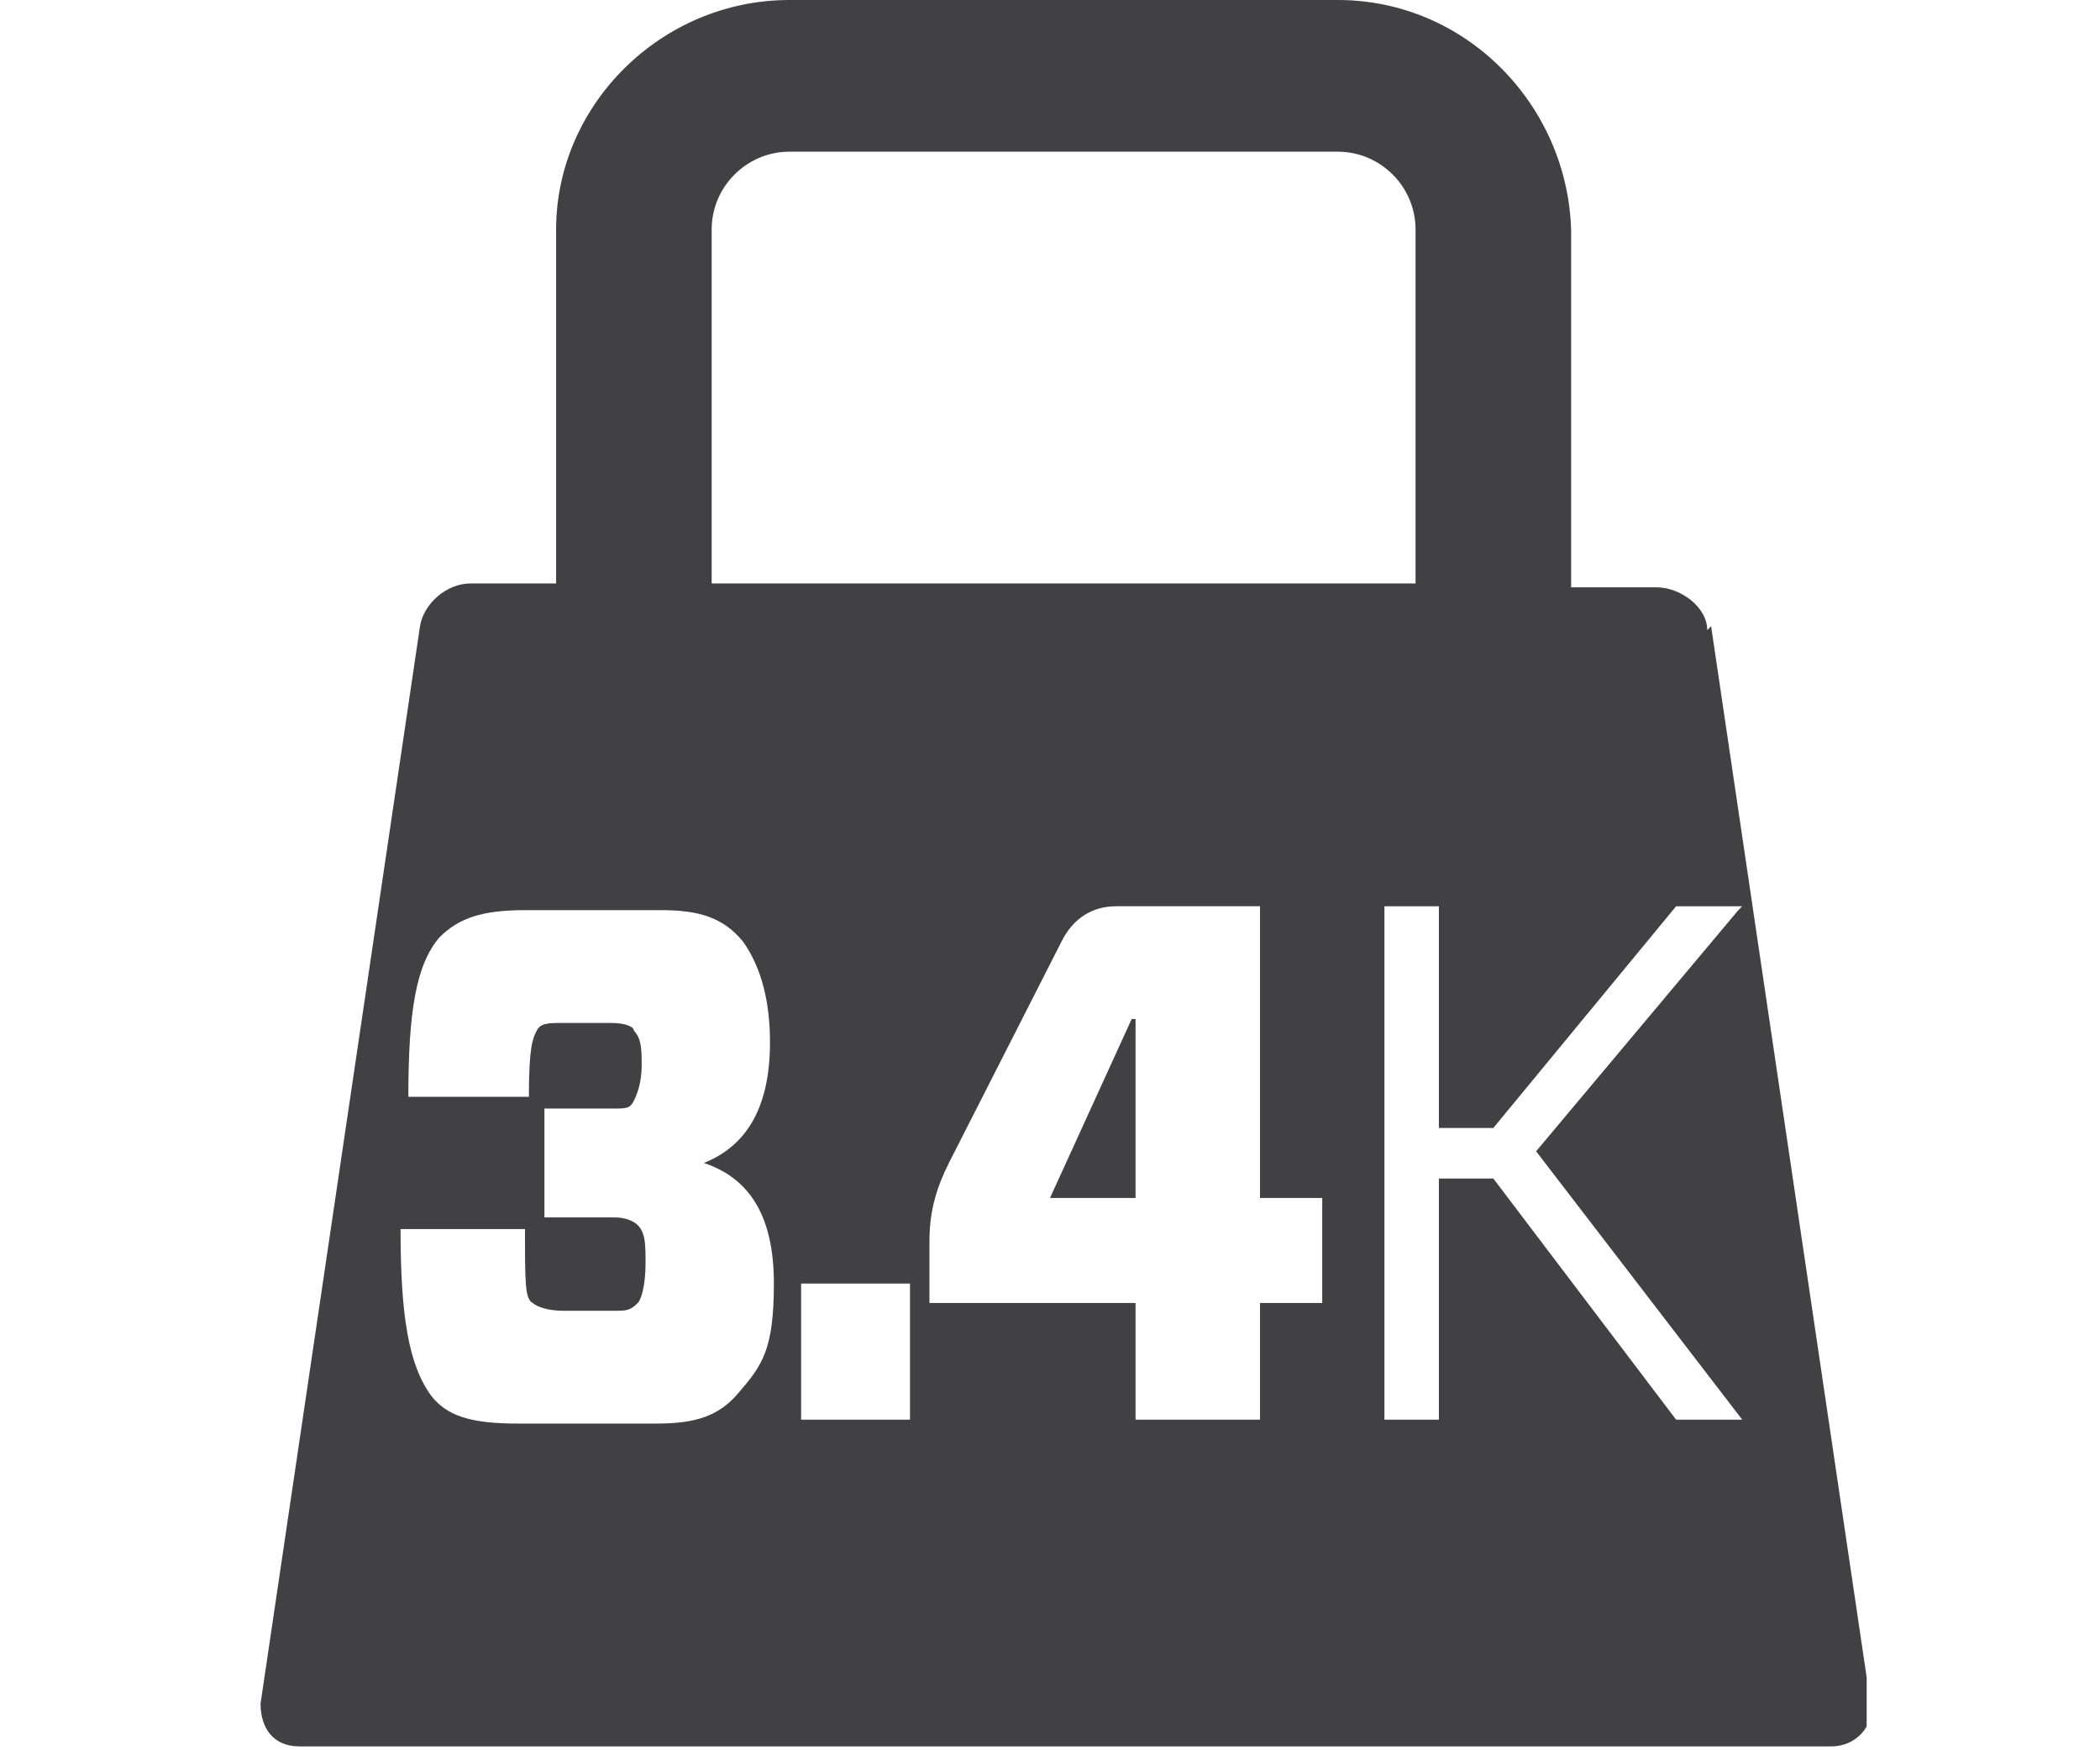 <?xml version="1.0" encoding="UTF-8"?>
<svg id="Layer_1" xmlns="http://www.w3.org/2000/svg" xmlns:xlink="http://www.w3.org/1999/xlink" version="1.1" viewBox="0 0 54 45">
  <!-- Generator: Adobe Illustrator 29.3.1, SVG Export Plug-In . SVG Version: 2.1.0 Build 151)  -->
  <defs>
    <style>
      .st0 {
        fill: none;
      }

      .st1 {
        fill: #414042;
      }

      .st2 {
        clip-path: url(#clippath);
      }
    </style>
    <clipPath id="clippath">
      <rect class="st0" x="6.7" width="41.3" height="45"/>
    </clipPath>
  </defs>
  <g class="st2">
    <path class="st1" d="M14,31.2v-2.7h1.8c.3,0,.4,0,.5-.2.1-.2.2-.5.2-.9s0-.7-.2-.9c0-.1-.2-.2-.6-.2h-1.2c-.4,0-.6,0-.7.2-.1.2-.2.4-.2,1.7h-3.1c0-2.2.2-3.4.8-4.1.5-.5,1.1-.7,2.2-.7h3.5c1,0,1.6.2,2.1.8.5.7.7,1.6.7,2.6,0,1.8-.7,2.7-1.7,3.1h0c1.2.4,1.8,1.4,1.8,3.1s-.3,2.1-.9,2.8c-.5.6-1.1.8-2.1.8h-3.6c-1.2,0-1.8-.2-2.2-.7-.6-.8-.8-2.1-.8-4.3h3.2c0,1.4,0,1.8.2,1.9,0,0,.2.2.8.2h1.3c.3,0,.4,0,.6-.2.1-.1.2-.5.2-1s0-.8-.2-1c-.1-.1-.3-.2-.6-.2h-1.8ZM23.4,36.5h-2.8v-3.5h2.8v3.5ZM29.1,26.2l-2.1,4.6h2.2v-4.6h-.1ZM29.2,36.5v-3h-5.3v-1.6c0-.8.2-1.4.5-2l2.9-5.7c.3-.6.8-.9,1.4-.9h3.7v7.5h1.6v2.7h-1.6v3h-3.2ZM44.7,23.4l-5.2,6.2,5.3,6.9h-1.7l-4.7-6.2h-1.4v6.2h-1.4v-13.2h1.4v5.7h1.4l4.7-5.7h1.7ZM18.3,5.9c0-1.1.9-2,2-2h14.1c1.1,0,2,.9,2,2v9.1h-18.1V5.9ZM43.9,16.2c0-.6-.7-1.1-1.3-1.1h-2.2V5.9C40.3,2.7,37.7,0,34.4,0h-14.1C17,0,14.3,2.7,14.3,5.9v9.1h-2.2c-.6,0-1.2.5-1.3,1.1l-4.1,27.7c0,.6.3,1.1,1,1.1h39.4c.6,0,1.1-.5,1-1.1l-4.1-27.7Z"/>
  </g>
</svg>